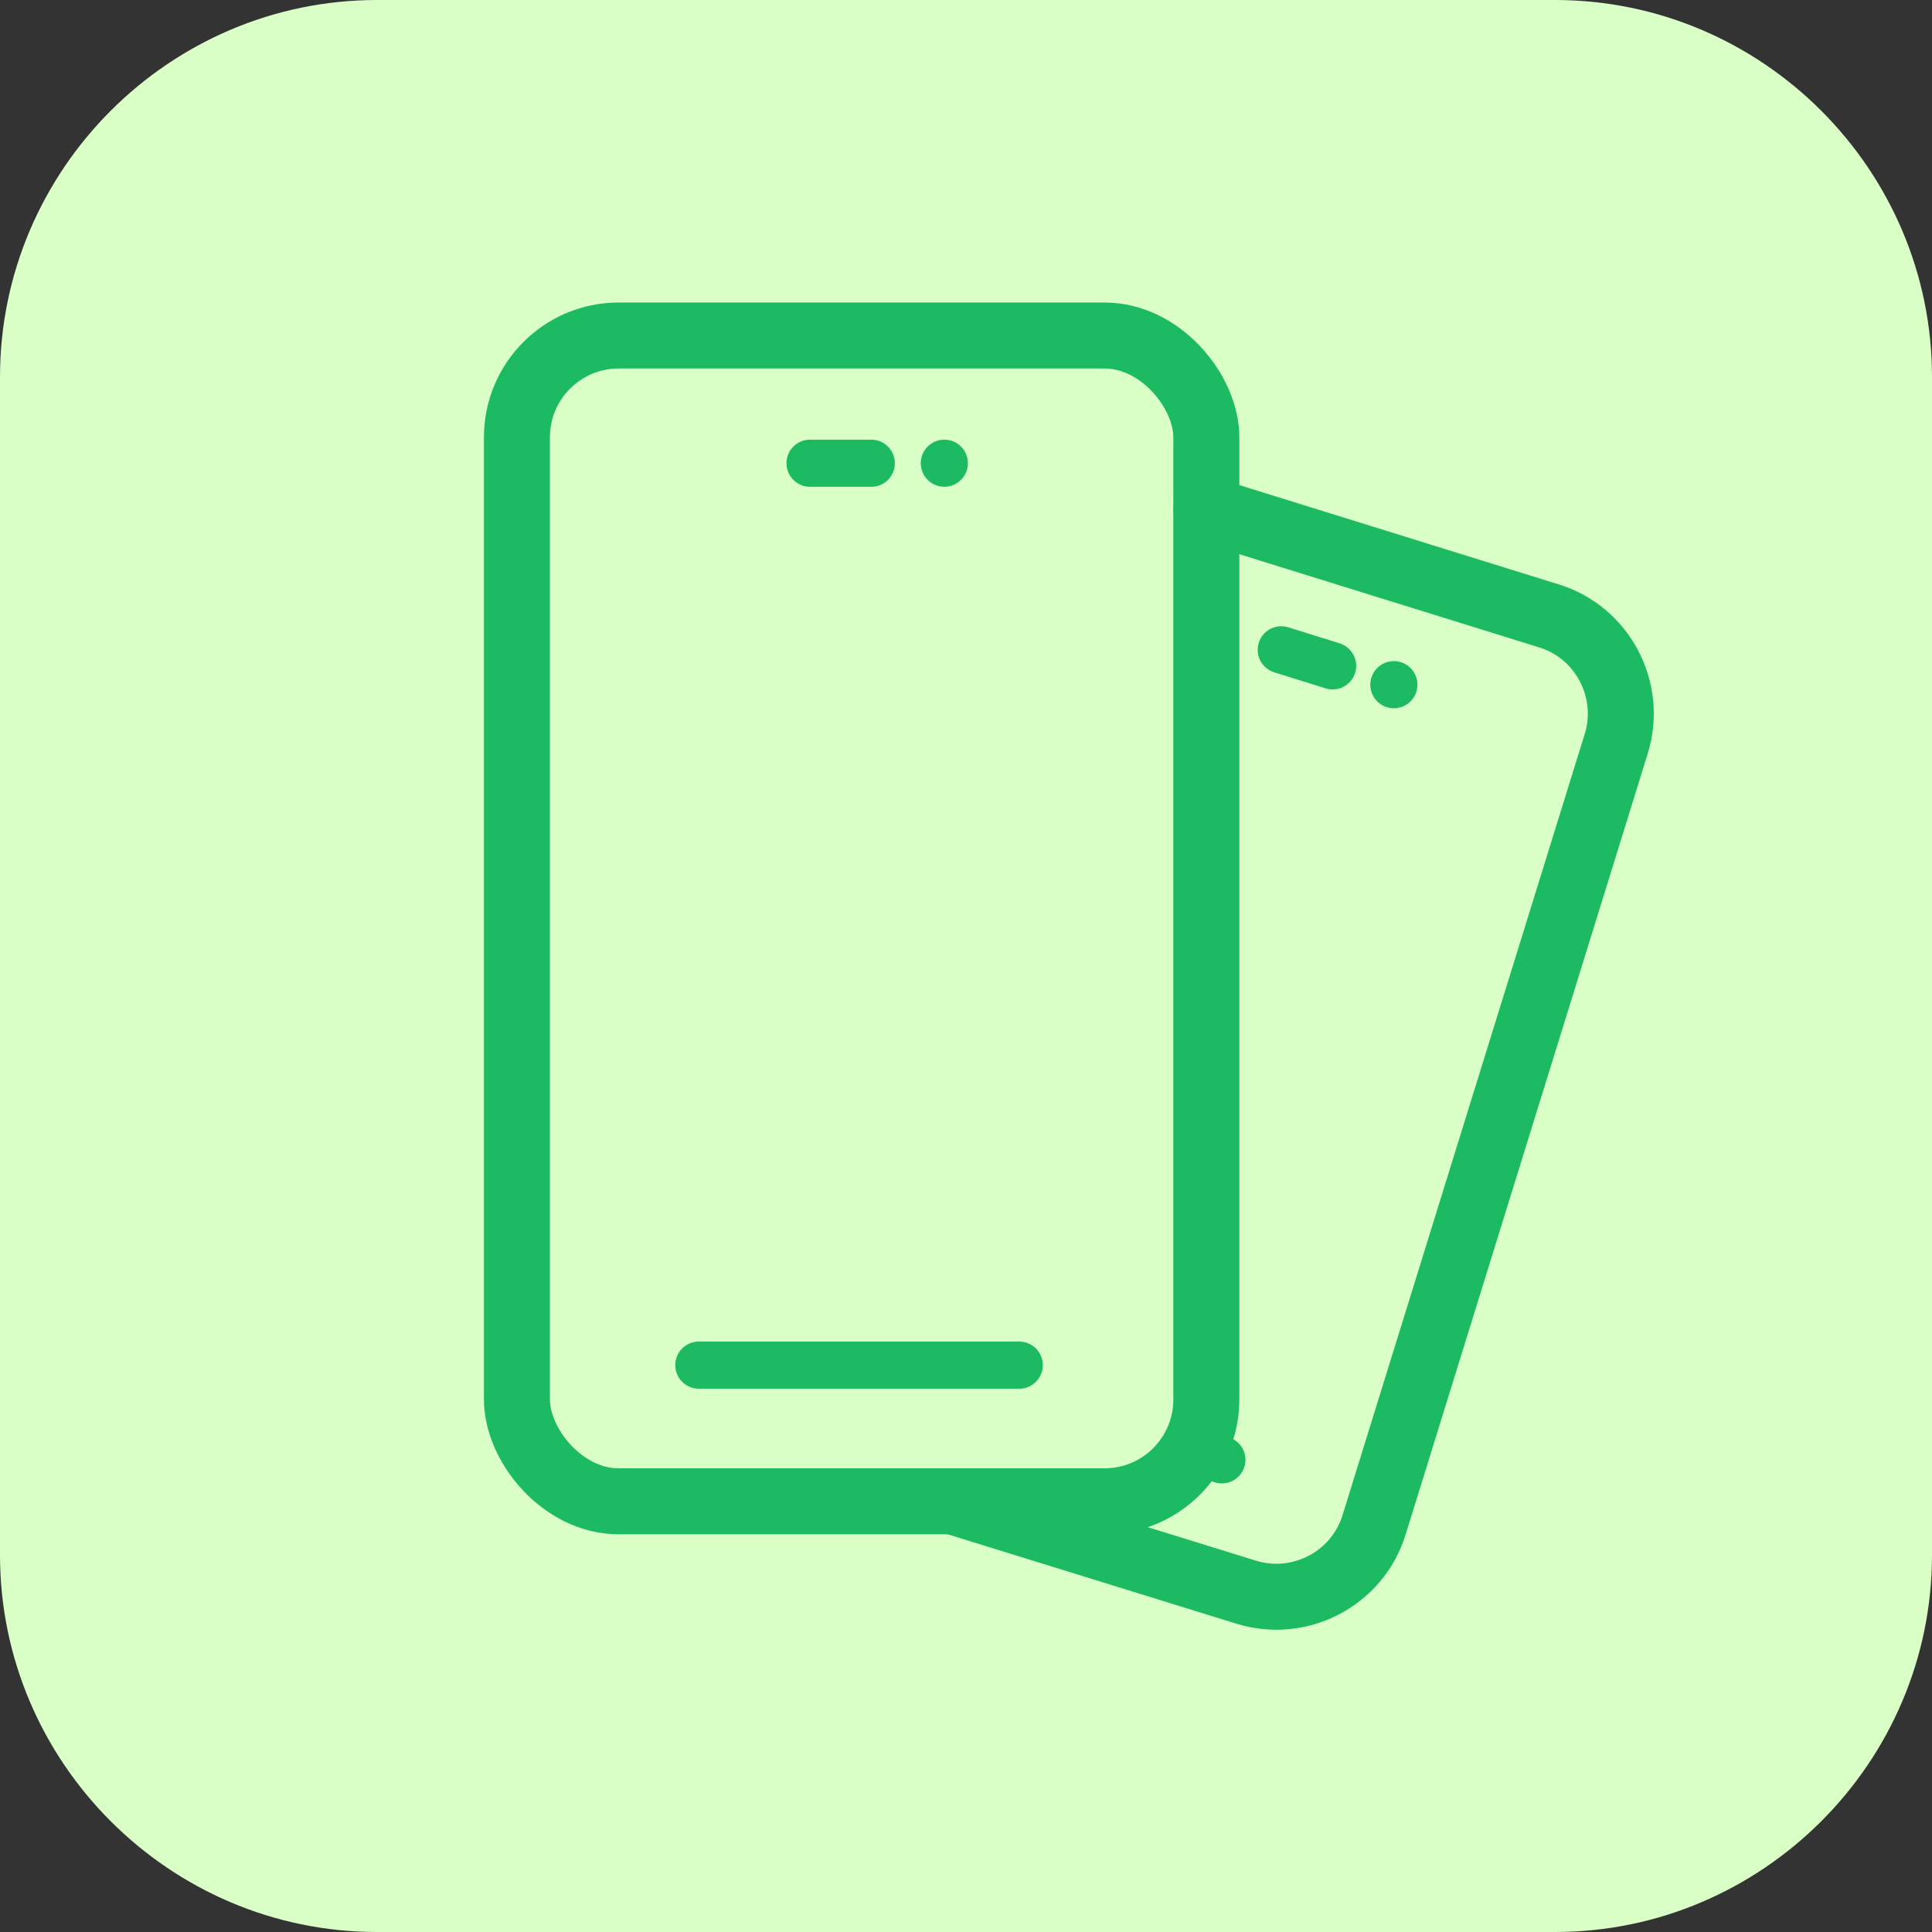 <?xml version="1.0" encoding="UTF-8"?> <svg xmlns="http://www.w3.org/2000/svg" viewBox="0 0 41 41"><rect x="0" y="0" width="41" height="41" fill="#333333" stroke="none"/><defs><style> .cls-1 { stroke-width: 1.4px; } .cls-1, .cls-2 { fill: none; stroke: #1cba63; stroke-linecap: round; stroke-linejoin: round; } .cls-3 { fill: #daffc6; stroke-width: 0px; } </style></defs><g id="Layer_1" data-name="Layer 1"><path class="cls-3" d="m8,0h25c4.4,0,8,3.6,8,8v25c0,4.4-3.6,8-8,8H8c-4.4,0-8-3.6-8-8V8C0,3.6,3.6,0,8,0Z"></path></g><g id="Layer_2" data-name="Layer 2"><g><path class="cls-1" d="m25.6,10.81l7.27,2.26c1.14.35,1.78,1.57,1.43,2.71l-5.14,16.58c-.35,1.14-1.57,1.78-2.71,1.43l-6.2-1.92"></path><line class="cls-2" x1="25.3" y1="30.78" x2="25.93" y2="30.98"></line><line class="cls-2" x1="29.58" y1="14.53" x2="29.58" y2="14.53"></line><line class="cls-2" x1="27.19" y1="13.79" x2="28.28" y2="14.13"></line></g><g><rect class="cls-1" x="10.97" y="7.12" width="14.63" height="24.74" rx="2.16" ry="2.16"></rect><line class="cls-2" x1="14.83" y1="28.97" x2="21.63" y2="28.97"></line><line class="cls-2" x1="20.04" y1="9.83" x2="20.04" y2="9.83"></line><line class="cls-2" x1="17.19" y1="9.83" x2="18.49" y2="9.83"></line></g></g></svg> 